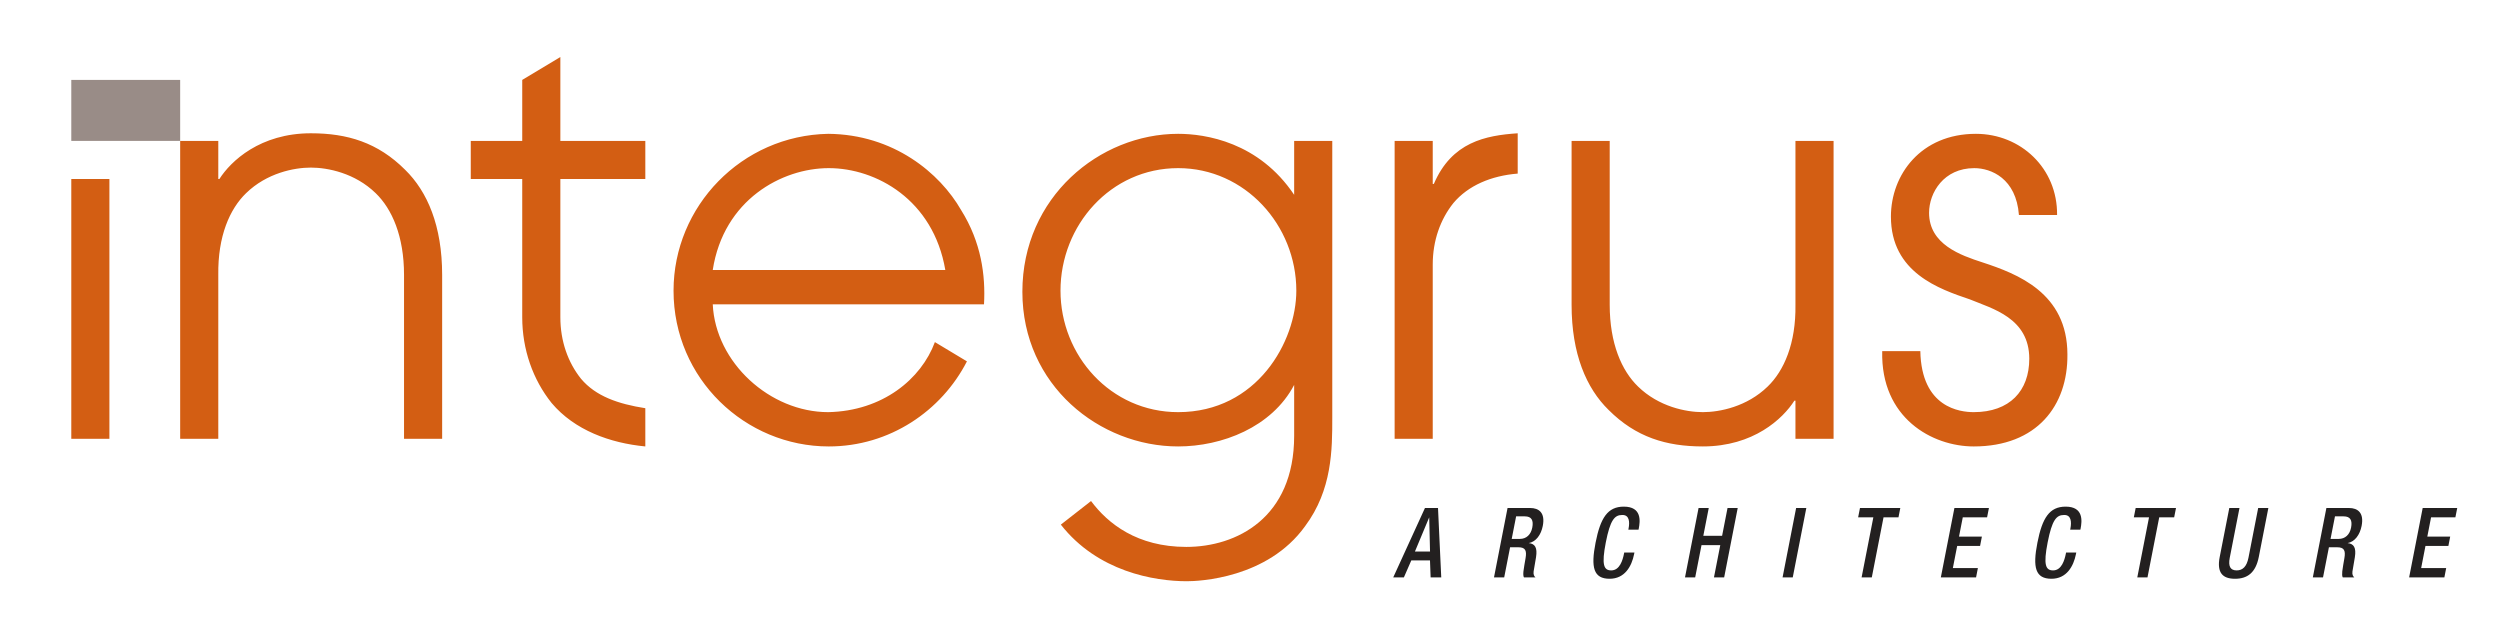 <?xml version="1.0" encoding="utf-8"?>
<!-- Generator: Adobe Illustrator 16.0.3, SVG Export Plug-In . SVG Version: 6.00 Build 0)  -->
<!DOCTYPE svg PUBLIC "-//W3C//DTD SVG 1.1//EN" "http://www.w3.org/Graphics/SVG/1.1/DTD/svg11.dtd">
<svg version="1.1" id="Layer_1" xmlns="http://www.w3.org/2000/svg" xmlns:xlink="http://www.w3.org/1999/xlink" x="0px" y="0px"
	 width="526px" height="132px" viewBox="0 0 526 132" enable-background="new 0 0 526 132" xml:space="preserve">
<g>
	<rect x="15" y="16.813" fill-rule="evenodd" clip-rule="evenodd" fill="#998C87" width="22.907" height="12.833"/>
	<path fill-rule="evenodd" clip-rule="evenodd" fill="#D35E13" d="M385.785,29.646h-8.022v34.491
		c0.113,8.136-2.406,13.868-5.844,17.19c-4.356,4.242-10.087,5.387-13.639,5.387s-9.282-1.145-13.634-5.387
		c-3.438-3.322-5.963-9.055-5.963-17.19V29.646h-8.021v34.491c0,10.315,3.097,17.534,7.795,22.12
		c5.729,5.73,12.146,7.674,19.823,7.674c10.655,0,16.845-5.842,19.255-9.623h0.228v8.02h8.022V29.646z M149.961,56.806h48.932
		c-2.521-14.783-14.551-21.431-24.522-21.431C164.516,35.375,152.254,42.023,149.961,56.806z M174.257,86.715
		c11.435-0.23,19.563-6.963,22.444-14.737l6.741,4.052c-5.339,10.414-16.257,17.902-29.07,17.902
		c-17.533,0-32.66-14.205-32.66-32.771c0-17.761,14.324-32.661,32.546-33.005c13.751,0.116,23.491,8.251,27.959,16.044
		c4.241,6.76,5.157,13.751,4.815,19.825h-57.07C150.534,76.284,161.994,86.715,174.257,86.715z M117.899,12v17.646h17.877v8.02
		h-17.877v29.088c0,5.039,1.605,9.509,4.354,12.948c3.093,3.667,7.793,5.288,13.522,6.187v8.043
		c-7.395-0.707-14.875-3.396-19.717-9.139c-3.942-4.926-6.181-11.265-6.181-18.039V37.666H99.049v-8.02h10.829V16.813L117.899,12z
		 M223.128,61.161c0,13.636,10.546,25.554,24.754,25.554c16.617,0,24.864-14.896,24.864-25.554
		c0-13.752-10.769-25.786-24.864-25.786C233.674,35.375,223.128,47.409,223.128,61.161z M280.31,29.646v58.152
		c0,6.763,0,15.242-5.726,22.921c-7.91,11.001-22.348,11.573-24.868,11.573c-6.881,0-18.786-2.037-26.516-11.91l6.354-4.963
		c3.546,4.759,9.717,9.652,20.046,9.652c10.542,0,22.691-6.071,22.691-23.376V80.984c-4.698,8.938-15.243,12.947-24.41,12.947
		c-16.501,0-32.774-12.832-32.774-32.541c0-19.942,16.273-33.234,32.774-33.234c5.729,0,16.961,1.719,24.41,12.834V29.646H280.31z
		 M396.017,73.879c-0.341,14.098,10.547,20.053,19.256,20.053c13.292,0,19.823-8.593,19.71-19.363
		c0-12.949-10.542-16.96-17.877-19.366c-4.585-1.491-11.229-3.782-11.229-10.429c0-4.241,3.092-9.398,9.509-9.398
		c3.552,0,8.822,2.179,9.396,9.856h8.027c0.108-9.856-7.682-17.075-17.077-17.075c-11.574,0-17.882,8.597-17.882,17.419
		c0,11.803,10.201,15.241,16.617,17.418c4.698,1.948,12.493,3.895,12.493,12.491c0,6.762-4.125,11.23-11.688,11.23
		c-2.865,0-11.006-0.916-11.233-12.836H396.017z M293.43,92.328h8.018V55.657c0-5.04,1.605-9.51,4.356-12.946
		c3.093-3.668,7.904-5.732,13.521-6.188v-8.48c-6.763,0.456-13.866,1.833-17.645,10.657h-0.232v-9.052h-8.018V92.328z
		 M37.907,92.328h8.021V57.836c-0.113-8.136,2.407-13.866,5.845-17.19c4.354-4.241,10.083-5.385,13.635-5.385
		c3.553,0,9.283,1.145,13.638,5.385c3.438,3.324,5.962,9.055,5.962,17.19v34.492h8.02V57.836c0-10.314-3.095-17.531-7.792-22.117
		c-5.731-5.731-12.149-7.678-19.827-7.678c-10.655,0-16.844,5.844-19.252,9.624h-0.229v-8.02h-8.021V92.328z M15,92.328h8.02V37.666
		H15V92.328z"/>
	<path fill-rule="evenodd" clip-rule="evenodd" fill="#232020" d="M506.881,121.486h7.413l0.382-1.963h-5.266l0.909-4.665h4.821
		l0.381-1.963h-4.815l0.791-4.05h5.116l0.387-1.962h-7.268L506.881,121.486z M490.346,113.387l0.932-4.745h1.824
		c1.41,0,1.869,0.818,1.564,2.376c-0.286,1.469-1.232,2.369-2.605,2.369H490.346z M486.617,121.486h2.146l1.241-6.34h1.746
		c1.469,0,1.787,0.693,1.51,2.29c-0.168,1.064-0.346,1.88-0.445,2.763c-0.055,0.573-0.05,1.021,0.104,1.287h2.429
		c-0.241-0.205-0.496-0.553-0.392-1.267c0.137-0.882,0.342-2.026,0.505-2.968c0.323-2.043-0.214-2.842-1.523-2.984
		c1.523-0.287,2.578-1.738,2.947-3.621c0.536-2.742-0.787-3.763-2.67-3.763h-4.743L486.617,121.486z M469.044,106.884l-2.015,10.286
		c-0.659,3.375,0.646,4.604,3.221,4.604c2.56,0,4.343-1.229,5.002-4.604l2.01-10.286h-2.142l-2.046,10.474
		c-0.364,1.837-1.201,2.655-2.479,2.655c-1.301,0-1.815-0.818-1.456-2.655l2.047-10.474H469.044z M449.685,121.486h2.146
		l2.47-12.641h3.143l0.387-1.962h-8.486l-0.387,1.962h3.197L449.685,121.486z M434.7,116.252l-0.046,0.243
		c-0.269,1.353-0.896,3.518-2.684,3.518c-1.582,0-2.064-1.185-1.146-5.887c0.919-4.707,1.842-5.771,3.425-5.771
		c1.555-0.063,1.628,1.495,1.364,2.846l-0.05,0.242h2.146l0.055-0.264c0.291-1.516,0.664-4.583-3.152-4.583
		c-3.406,0-4.925,2.372-5.943,7.591c-1.023,5.214-0.433,7.586,2.956,7.586c3.16,0,4.643-2.579,5.161-5.217l0.06-0.305H434.7z
		 M408.351,121.486h7.413l0.382-1.963h-5.267l0.914-4.665h4.816l0.382-1.963h-4.816l0.792-4.05h5.115l0.387-1.962h-7.262
		L408.351,121.486z M391.679,121.486h2.146l2.47-12.641h3.146l0.382-1.962h-8.485l-0.387,1.962h3.201L391.679,121.486z
		 M375.052,121.486h2.142l2.856-14.603h-2.146L375.052,121.486z M354.523,121.486h2.143l1.332-6.792h3.947l-1.328,6.792h2.146
		l2.852-14.603h-2.142l-1.142,5.849h-3.952l1.142-5.849h-2.142L354.523,121.486z M341.735,116.252l-0.046,0.243
		c-0.264,1.353-0.896,3.518-2.683,3.518c-1.583,0-2.06-1.185-1.146-5.887c0.923-4.707,1.846-5.771,3.429-5.771
		c1.551-0.063,1.628,1.495,1.359,2.846l-0.046,0.242h2.143l0.055-0.264c0.295-1.516,0.673-4.583-3.152-4.583
		c-3.401,0-4.92,2.372-5.943,7.591c-1.019,5.214-0.428,7.586,2.956,7.586c3.165,0,4.647-2.579,5.161-5.217l0.06-0.305H341.735z
		 M318.064,113.387l0.928-4.745h1.828c1.414,0,1.874,0.818,1.569,2.376c-0.291,1.469-1.237,2.369-2.61,2.369H318.064z
		 M314.335,121.486h2.147l1.241-6.34h1.751c1.469,0,1.782,0.693,1.505,2.29c-0.168,1.064-0.346,1.88-0.445,2.763
		c-0.055,0.573-0.05,1.021,0.108,1.287h2.424c-0.24-0.205-0.49-0.553-0.391-1.267c0.132-0.882,0.342-2.026,0.505-2.968
		c0.323-2.043-0.214-2.842-1.523-2.984c1.523-0.287,2.579-1.738,2.947-3.621c0.536-2.742-0.787-3.763-2.67-3.763h-4.743
		L314.335,121.486z M293.134,121.486h2.242l1.564-3.582h3.929l0.133,3.582h2.236l-0.682-14.603h-2.746L293.134,121.486z
		 M297.7,116.045l3.006-7.199l0.173,7.199H297.7z"/>
</g>
<g>
</g>
<g>
</g>
<g>
</g>
<g>
</g>
<g>
</g>
<g>
</g>
</svg>
